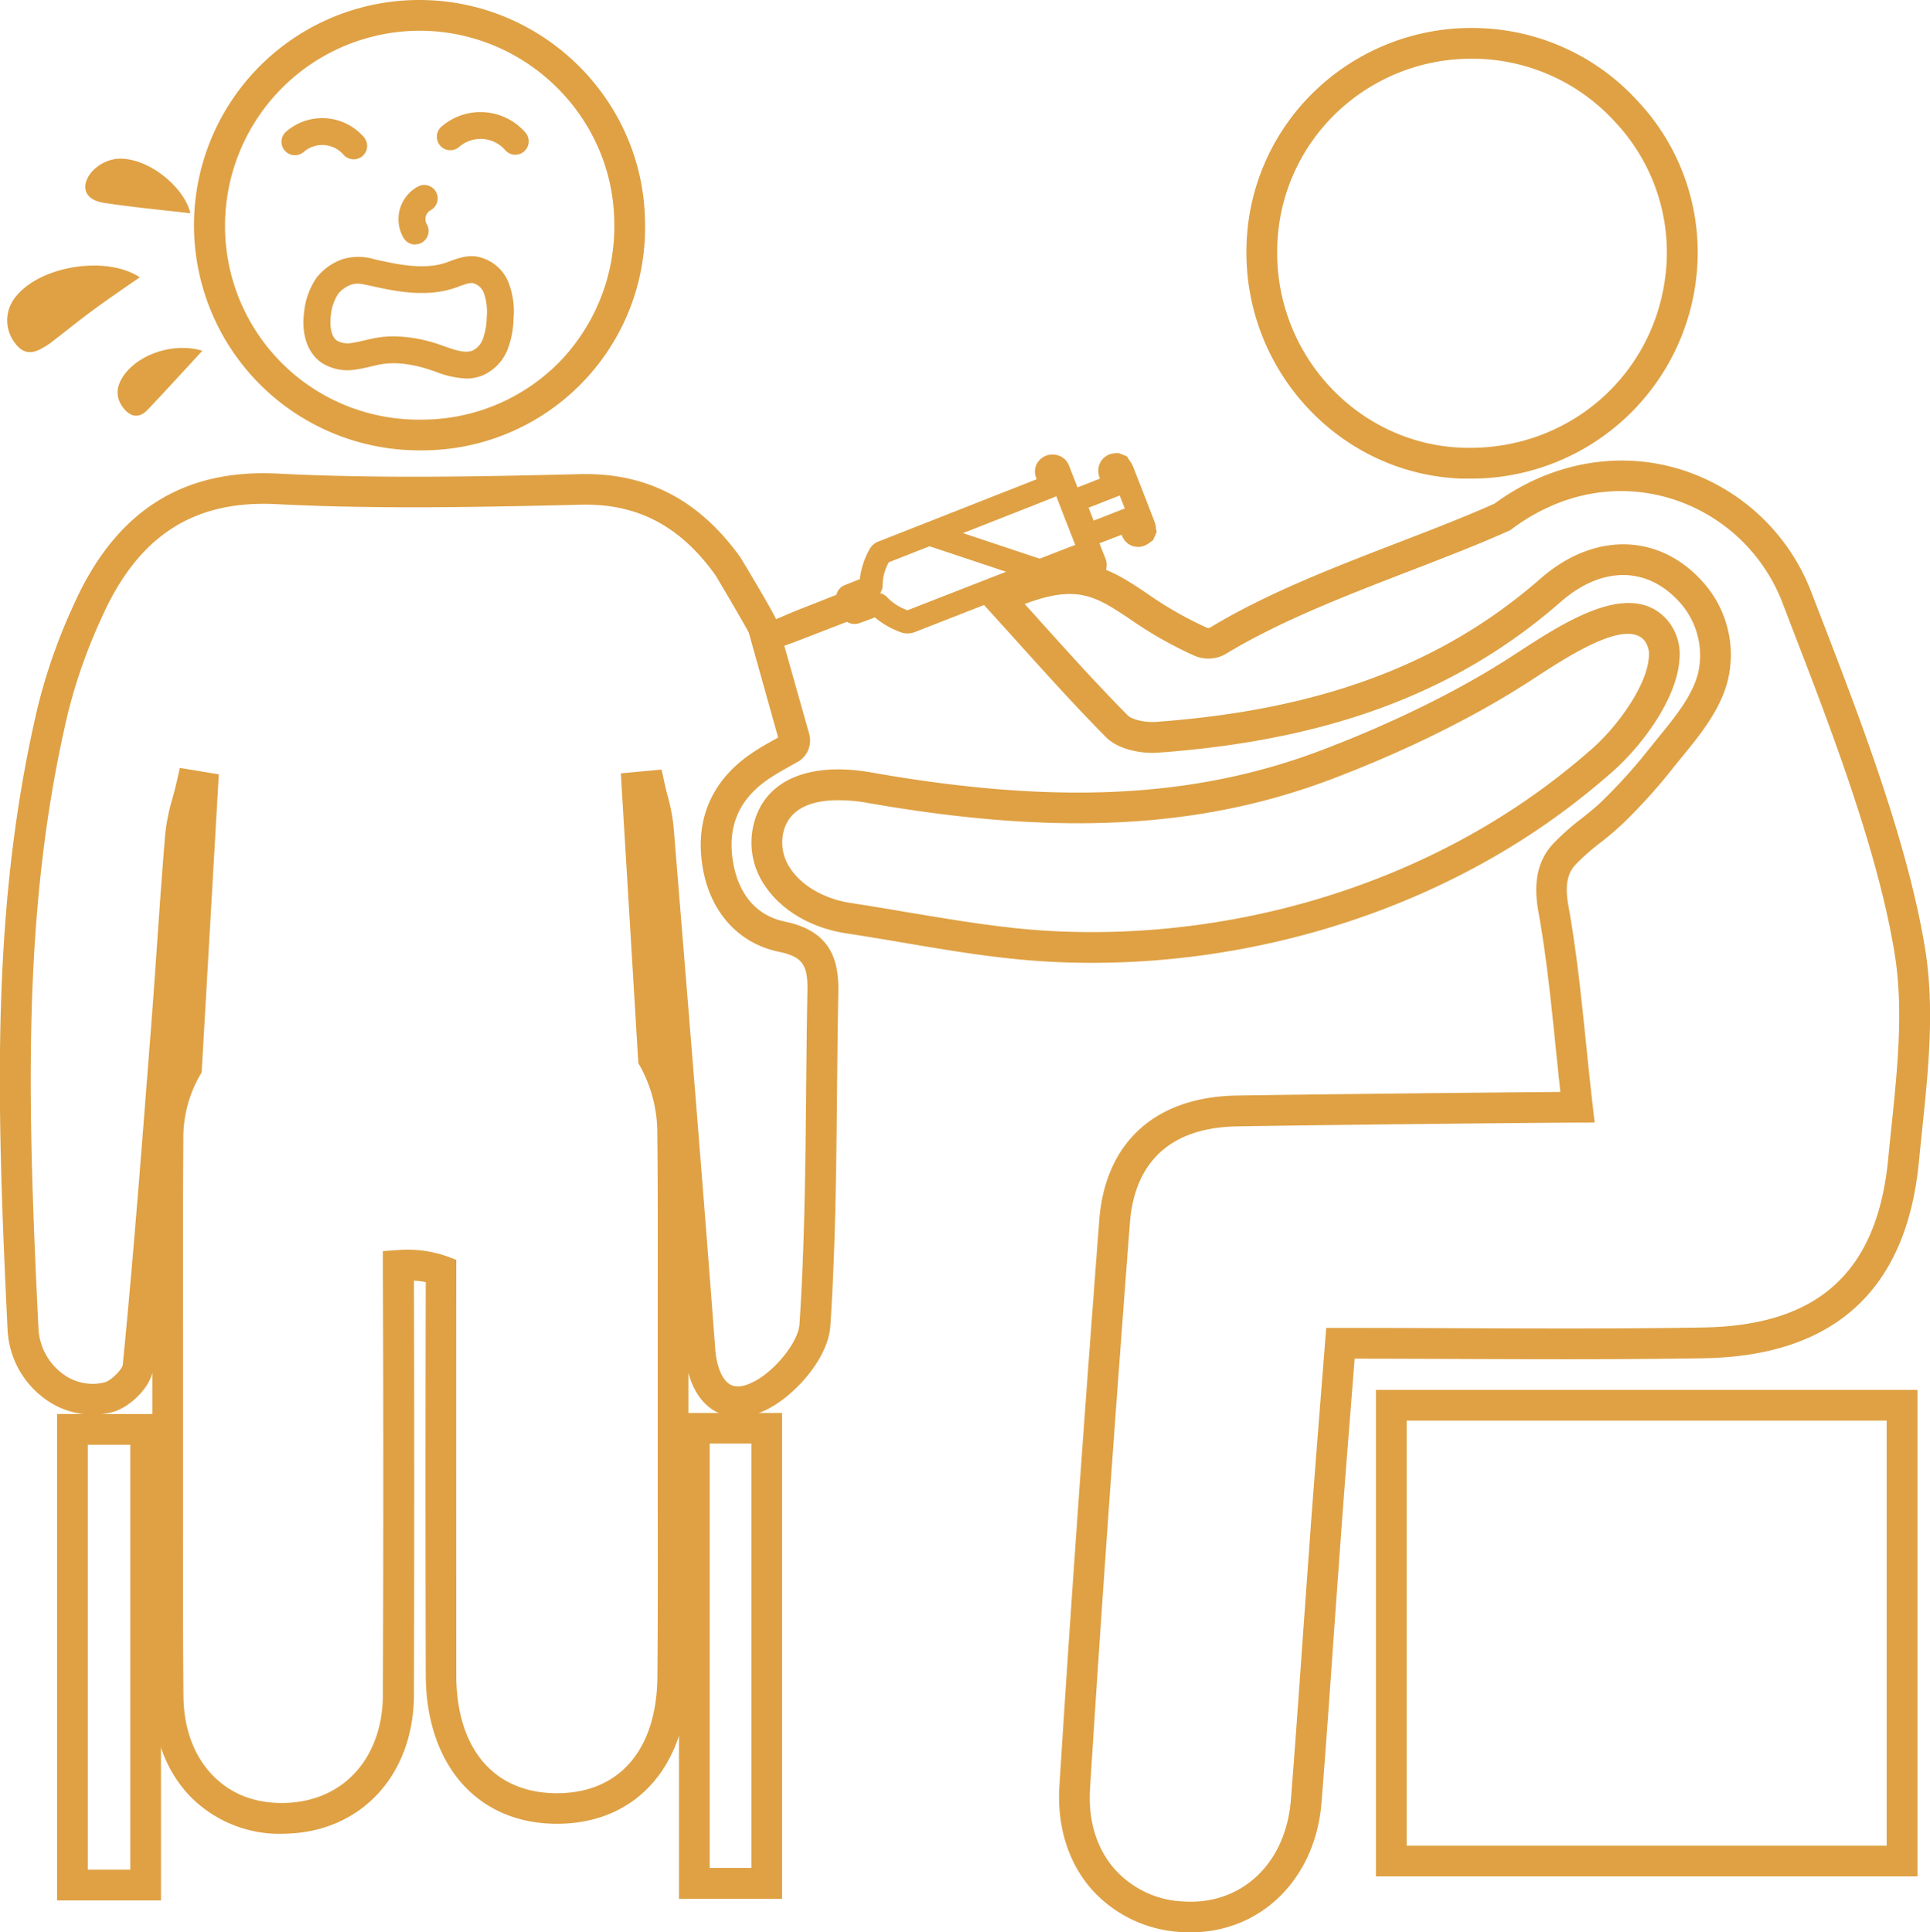 <svg xmlns="http://www.w3.org/2000/svg" viewBox="0 0 509.3 510"><defs><style>.cls-1{fill:#dfa144;}</style></defs><g id="Layer_2" data-name="Layer 2"><g id="Layer_1-2" data-name="Layer 1"><g id="Sampling"><path class="cls-1" d="M314.19,510c-.76,0-1.53,0-2.3-.07a34.13,34.13,0,0,1-23.76-11.21c-6.19-7-9.24-16.7-8.57-27.24,2.84-45.11,6.19-92.59,10.52-149.42,1.57-20.55,14.78-32.55,36.25-32.91,17.81-.3,68.73-.83,85.43-.95-.43-3.92-.83-7.82-1.22-11.62-1.28-12.52-2.49-24.35-4.61-36.13-1.36-7.56-.12-13.33,3.8-17.63a64,64,0,0,1,7.62-6.79c1.95-1.56,3.8-3,5.46-4.65a139.1,139.1,0,0,0,12.24-13.56c.83-1,1.7-2.12,2.59-3.2,4.46-5.47,9.07-11.12,10.51-17.16a20.92,20.92,0,0,0-4.72-18.29c-8.57-9.74-20.65-9.87-31.55-.34-27.27,23.87-61,36.52-106.17,39.81-4.55.34-10.59-.8-13.84-4.07-7.92-8-15.27-16.16-23.06-24.79q-4.08-4.53-8.24-9.11l-3.75-4.11,5.06-2.31c22.1-10.1,30-4.85,40.84,2.41a97,97,0,0,0,15.72,9,1.07,1.07,0,0,0,1-.09c14.86-9,32.65-15.85,49.86-22.5,9-3.46,17.46-6.74,25.09-10.15,14.4-10.59,31.94-14,48.19-9.29a54.2,54.2,0,0,1,35.34,32.48l2.43,6.3c10.31,26.72,23.14,60,27.69,88.19,2.51,15.64.82,32-.83,47.74-.28,2.76-.57,5.5-.83,8.23-3.25,33.87-22.34,51.33-56.73,51.91-21.84.36-43.26.28-65.93.19q-13-.06-26.25-.08c-.31,3.93-.62,7.81-.92,11.67-.91,11.49-1.77,22.35-2.58,33.4q-1,13.88-2,27.76c-1,14.52-2.07,29.54-3.24,44.31C347.12,495.91,332.76,510,314.19,510ZM416.3,296.29c-7.95,0-69.82.63-89.84,1-17.26.29-27,9.08-28.29,25.42-4.33,56.79-7.68,104.24-10.52,149.31-.54,8.5,1.73,15.89,6.56,21.37a25.69,25.69,0,0,0,18.18,8.47c15.3.95,26.93-10.07,28.25-26.78,1.17-14.73,2.22-29.73,3.24-44.24q1-13.89,2-27.79c.82-11.07,1.67-21.94,2.58-33.44.4-5.08.81-10.2,1.21-15.4l.3-3.74h3.75q15.18,0,30,.08c22.63.09,44,.17,65.76-.19,30.42-.51,45.93-14.67,48.8-44.58.26-2.75.55-5.51.84-8.29,1.58-15.25,3.23-31,.88-45.61h0c-4.41-27.37-17.07-60.19-27.25-86.56L470.33,159a46,46,0,0,0-30-27.59c-14.13-4.09-28.85-1.15-41.45,8.26l-.36.27-.4.18c-7.94,3.57-16.67,6.93-25.9,10.5-16.88,6.52-34.33,13.25-48.59,21.87a9.17,9.17,0,0,1-8.42.58,104.8,104.8,0,0,1-17-9.65c-9-6-13.9-9.27-27.81-4,1.48,1.63,3,3.27,4.42,4.9,7.72,8.56,15,16.65,22.8,24.51,1,1,4.29,1.92,7.49,1.69,43.31-3.15,75.54-15.17,101.42-37.82,14.21-12.43,31.48-12,43,1.09A28.72,28.72,0,0,1,456,179.34c-1.87,7.85-7.31,14.52-12.12,20.41-.86,1.05-1.7,2.08-2.51,3.1a146.54,146.54,0,0,1-12.94,14.34,79.7,79.7,0,0,1-6.06,5.18,56.25,56.25,0,0,0-6.68,5.91c-2.17,2.38-2.73,5.69-1.82,10.73,2.17,12.08,3.4,24.06,4.7,36.75.54,5.22,1.09,10.61,1.72,16l.52,4.52Z"/><path class="cls-1" d="M506,495.24H363.09V366.83H506ZM371.2,487.13H497.87V374.94H371.2Z"/><path class="cls-1" d="M288.14,254.12q-6,0-11.92-.34c-12.8-.73-25.59-2.89-37.94-5-4.89-.82-9.94-1.68-14.89-2.43-9.1-1.37-16.87-5.84-21.31-12.25a20.09,20.09,0,0,1-3.34-15.92c2.54-11.95,14.21-17.3,31.23-14.3,48.57,8.57,85,6.82,118.24-5.69,18.89-7.12,37-16,51-25.15l1.12-.72c12.67-8.25,30-19.56,39.62-8.7h0A14,14,0,0,1,443.19,174c-.64,10.28-9.68,22.65-17.81,29.79-4.3,3.78-8.79,7.4-13.35,10.75C377.43,240,332.85,254.12,288.14,254.12ZM221.2,211.2c-6.1,0-13,1.63-14.53,8.68a12.15,12.15,0,0,0,2.08,9.61c3.13,4.52,9.05,7.83,15.85,8.85,5,.76,10.11,1.62,15,2.46,12.14,2,24.7,4.18,37.05,4.88C323.46,248.34,371,234.62,407.22,208c4.38-3.21,8.69-6.68,12.81-10.3,7.05-6.19,14.61-16.94,15.07-24.21a6,6,0,0,0-1.24-4.53c-5-5.61-20.08,4.24-29.12,10.13l-1.11.72c-14.48,9.41-33.14,18.62-52.56,25.94-34.65,13.05-72.43,14.93-122.51,6.09A43.06,43.06,0,0,0,221.2,211.2Z"/><path class="cls-1" d="M74.39,484a33.07,33.07,0,0,1-24.32-10c-6.28-6.61-9.66-15.68-9.77-26.22-.17-17-.14-34.25-.1-50.94q0-11.32,0-22.66,0-5.91,0-11.83C39,367,33.76,371.62,29.65,372.7a21.23,21.23,0,0,1-17.94-3.61A23.93,23.93,0,0,1,2,350.87c-3-61.22-4.32-112.2,8-164.46a149.65,149.65,0,0,1,9.38-26.64C30.37,135.08,48,123.7,73.33,125c27.24,1.39,55.15.73,79.78.14,17.5-.42,31.31,6.74,42.21,21.88h0c.08.11,9.46,15.61,10,17.57l8.2,29.07a6.49,6.49,0,0,1-3.05,7.44l-1.36.75c-2,1.14-4,2.22-5.76,3.39-7.8,5.11-11.12,11.88-10.13,20.69.62,5.52,3.26,15.11,14,17.33,12.57,2.6,14.12,10.89,14,18.65-.16,8.46-.24,17.07-.33,25.41-.19,20.54-.4,41.78-1.77,62.64-.53,8.15-8.59,17.51-15.76,21.52-6.67,3.73-11.51,2.66-14.41,1.11-3.47-1.87-6-5.42-7.29-10.25,0,3.1,0,6.19,0,9.29q0,10.88,0,21.75c0,16.13.06,32.81-.08,49.22-.2,23.57-13.77,38.75-34.59,38.75h-.31c-20.79-.15-34.27-15.61-34.33-39.39-.08-31.5-.09-65.41,0-103.57a21.84,21.84,0,0,0-3.11-.39c.1,39.09.08,74.9,0,109.34-.09,21.34-14.2,36.4-34.32,36.63ZM47.46,202.67l10.28,1.7-4.53,78.7-.51.85a33.13,33.13,0,0,0-4.32,16.7c-.13,17.35-.1,35-.07,52.08q0,10.73,0,21.45,0,11.34,0,22.68c0,16.67-.07,33.9.1,50.84.09,8.45,2.7,15.62,7.54,20.71s11.2,7.56,18.79,7.48c15.66-.18,26.23-11.65,26.3-28.55.13-35.6.15-72.67,0-113.31v-3.79l3.78-.27a31.62,31.62,0,0,1,12.89,1.56l2.69,1v2.86c-.05,39.41,0,74.28,0,106.62,0,19.48,9.87,31.18,26.28,31.3H147c16.42,0,26.31-11.46,26.48-30.71.14-16.37.11-33,.08-49.13q0-10.89,0-21.77t0-21.68c0-16.57.08-33.7-.1-50.53a36.53,36.53,0,0,0-4.52-18l-.49-.84-4.62-76.51,10.76-1,.75,3.5c.25,1.12.53,2.23.81,3.34a49.55,49.55,0,0,1,1.59,8.18c4,49.12,7.66,93.4,11,137.89.36,4.75,1.86,8.27,4,9.42s4.7,0,6.61-1c5.68-3.18,11.34-10.45,11.63-15,1.35-20.65,1.56-41.77,1.75-62.2.09-8.35.17-17,.33-25.49.13-6.72-.94-9.19-7.5-10.54-11.34-2.35-19-11.46-20.43-24.38-1.33-11.81,3.43-21.62,13.75-28.37,2-1.34,4.09-2.48,6.25-3.69l.21-.11L197.6,167c-1-2-8.09-14.07-8.91-15.34-9.33-12.94-20.6-18.81-35.39-18.45-24.77.58-52.84,1.25-80.38-.15-21.86-1.11-36.53,8.41-46.11,30a141.44,141.44,0,0,0-8.9,25.2C5.85,239.49,7.17,289.9,10.14,350.47a15.83,15.83,0,0,0,6.37,12.08,13.1,13.1,0,0,0,11.08,2.3c1.74-.45,4.59-3.37,4.8-4.61,2.58-26.17,4.66-52.88,6.66-78.71l.72-9.24c.59-7.48,1.12-15.09,1.63-22.45.68-9.81,1.38-19.94,2.22-29.92a54.73,54.73,0,0,1,2-9.61c.36-1.36.71-2.64,1-3.93Zm150.07-35.88a.14.14,0,0,0,0,.06Z"/><path class="cls-1" d="M110.89,118.86A59.43,59.43,0,0,1,110.35,0h.32c32.4,0,59.08,26.13,59.54,58.4a58.79,58.79,0,0,1-58.91,60.46h-.41ZM110.67,8.11h-.28a51.47,51.47,0,0,0-51,51.25,51.06,51.06,0,0,0,51.85,51.39h0a50.88,50.88,0,0,0,36.34-15.16A51.44,51.44,0,0,0,162.1,58.52C161.71,30.67,138.66,8.11,110.67,8.11Z"/><path class="cls-1" d="M387.88,126.32c-.74,0-1.48,0-2.22,0C353.42,125.14,328,97.6,328.94,64.87L333,65l-4.06-.12a58.67,58.67,0,0,1,18.69-41.49A59.59,59.59,0,0,1,391,7.44a59,59,0,0,1,41.22,19.29,58.26,58.26,0,0,1,15.74,42.13,59.76,59.76,0,0,1-60.05,57.46Zm.61-110.82a51.4,51.4,0,0,0-35.33,13.81,50.66,50.66,0,0,0-16.11,35.8c-.84,28.28,21.1,52.09,48.89,53.06,29,1,52.68-20.79,53.89-49.65a50.31,50.31,0,0,0-13.6-36.3,51,51,0,0,0-35.58-16.68C389.92,15.51,389.21,15.5,388.49,15.5Z"/><path class="cls-1" d="M42.48,501.58H15.06V373.2H42.48Zm-19.31-8.11h11.2V381.31H23.17Z"/><path class="cls-1" d="M206.38,501.15H179.17V372.92h27.21ZM187.28,493h11V381h-11Z"/><path class="cls-1" d="M36.88,73.19c-8.81-5.84-26.38-3.06-32.83,5.25a9.75,9.75,0,0,0-.17,12C5.67,93,7.94,93.66,10.74,92.1a20.46,20.46,0,0,0,2.58-1.58c3.91-3,7.72-6.11,11.68-9S32.83,76,36.88,73.19Z"/><path class="cls-1" d="M50.23,56.29c-1.51-6.84-11.25-15-19.37-14.38A10.57,10.57,0,0,0,24,45.6c-2.93,3.79-1.46,7.17,3.29,7.91C35,54.71,42.8,55.41,50.23,56.29Z"/><path class="cls-1" d="M53.4,92.57c-7.25-2.22-16.5.67-20.61,6.33-2.05,2.82-2.52,5.79-.29,8.72,1.87,2.45,4.17,2.92,6.41.58C43.75,103.11,48.47,97.9,53.4,92.57Z"/><path class="cls-1" d="M136,40.84a3.53,3.53,0,0,1-2.68-1.22,8.62,8.62,0,0,0-12.16-.84,3.55,3.55,0,1,1-4.66-5.36A15.72,15.72,0,0,1,138.67,35,3.54,3.54,0,0,1,136,40.84Z"/><path class="cls-1" d="M93.33,42.05a3.53,3.53,0,0,1-2.68-1.22,7.44,7.44,0,0,0-10.5-.73,3.54,3.54,0,1,1-4.65-5.35A14.52,14.52,0,0,1,96,36.17a3.54,3.54,0,0,1-2.67,5.88Z"/><path class="cls-1" d="M109.56,64.54a3.55,3.55,0,0,1-3.07-1.76A9.79,9.79,0,0,1,110,49.4a3.55,3.55,0,1,1,3.58,6.12,2.67,2.67,0,0,0-1.24,1.64,2.7,2.7,0,0,0,.28,2,3.55,3.55,0,0,1-3.06,5.34Z"/><path class="cls-1" d="M123.09,99.91a25.37,25.37,0,0,1-8.19-1.82l-.86-.3c-5.16-1.76-9.55-2.3-13.44-1.65-.87.14-1.76.36-2.71.58a38.83,38.83,0,0,1-4.06.82,12.65,12.65,0,0,1-9-1.82c-3.69-2.58-5.36-7.48-4.57-13.44a19.24,19.24,0,0,1,3.36-9.11l.35-.41a15.17,15.17,0,0,1,6.36-4.33,14.38,14.38,0,0,1,8.47,0c6,1.34,12.86,2.86,18.74.94.43-.14.86-.3,1.29-.46a24.79,24.79,0,0,1,3.11-1,10.81,10.81,0,0,1,3.35-.27,11.16,11.16,0,0,1,8.94,7,21.21,21.21,0,0,1,1.28,9.51,23.68,23.68,0,0,1-1.53,8,12.49,12.49,0,0,1-6.61,6.93A11.32,11.32,0,0,1,123.09,99.91ZM103.9,88.77a38.67,38.67,0,0,1,12.43,2.3l.9.31c2.73,1,5.55,1.93,7.49,1.14a5.44,5.44,0,0,0,2.71-3.06,17.39,17.39,0,0,0,1-5.68,15,15,0,0,0-.72-6.38,4.21,4.21,0,0,0-3-2.7,4.06,4.06,0,0,0-1.18.12h0a19,19,0,0,0-2.23.72c-.51.19-1,.38-1.53.54-7.73,2.53-15.92.71-22.49-.76-2.33-.51-3.2-.64-4.74-.14a8,8,0,0,0-3.32,2.4,12.78,12.78,0,0,0-1.91,5.63c-.32,2.47-.07,5.52,1.61,6.7a5.94,5.94,0,0,0,4,.59,32.52,32.52,0,0,0,3.31-.68c1-.24,2.08-.49,3.19-.68A27.33,27.33,0,0,1,103.9,88.77Zm18.83-17.41h0Z"/><path class="cls-1" d="M206.34,170.68l-2.55-1.11-1.24-3.18,1.08-2.49,3.28-1.38c1.61-.69,3.23-1.38,4.86-2,2.53-1,5.06-2,7.6-3l1.34-.53a3.64,3.64,0,0,1,2.29-2.59l1.74-.69,2.15-.86a20.87,20.87,0,0,1,2.64-8,4.33,4.33,0,0,1,2.16-1.88l33.25-13.09,8.61-3.39-.21-.65a4.35,4.35,0,0,1,1.31-4.72,4.68,4.68,0,0,1,4.59-.92,4.49,4.49,0,0,1,2.89,2.76c3.4,8.74,6.53,16.73,9.57,24.42A4.53,4.53,0,0,1,291,152a4.65,4.65,0,0,1-4.21,1.76,4.45,4.45,0,0,1-3.55-2.66l-.22-.51-3.87,1.51q-18.83,7.32-37.62,14.68a5.31,5.31,0,0,1-4.07,0,22.38,22.38,0,0,1-6.59-3.83c-1.3.49-2.61,1-3.93,1.45a3.64,3.64,0,0,1-3.42-.29l-14.25,5.5c-.42.17-.85.31-1.27.46Zm25.93-14.12a3.61,3.61,0,0,1,1.92,1.17,13.87,13.87,0,0,0,5.28,3.34q18.75-7.33,37.45-14.61l4.64-1.81,1.36-.51.83-.31c-1.63-4.15-3.3-8.41-5-12.86l-1,.41-1.66.68-8.89,3.5L234.55,148.4a12.41,12.41,0,0,0-1.63,5.88A3.92,3.92,0,0,1,232.27,156.56Z"/><path class="cls-1" d="M285.15,145.32l-5.76-14.74,10.86-4.25c-.06-.17-.12-.34-.17-.51a5,5,0,0,1-.14-2.65,4.55,4.55,0,0,1,4.14-3.52l.47-.05.72,0,1.27.5.87.38.5.8a2.11,2.11,0,0,0,.21.31,7.92,7.92,0,0,1,.89,1.58q2.87,7.26,5.66,14.53a6.87,6.87,0,0,1,.36,1.45c0,.09,0,.18,0,.26l.2,1-.95,2.16-.82.59a5.78,5.78,0,0,1-1.15.73,4.49,4.49,0,0,1-6.1-2.22l-.23-.53ZM287.26,134l1.34,3.41,8.21-3.22c-.44-1.14-.88-2.27-1.33-3.41Z"/><rect class="cls-1" x="257.45" y="130.01" width="6.08" height="32.06" transform="translate(39.57 346.99) rotate(-71.57)"/></g></g></g></svg>